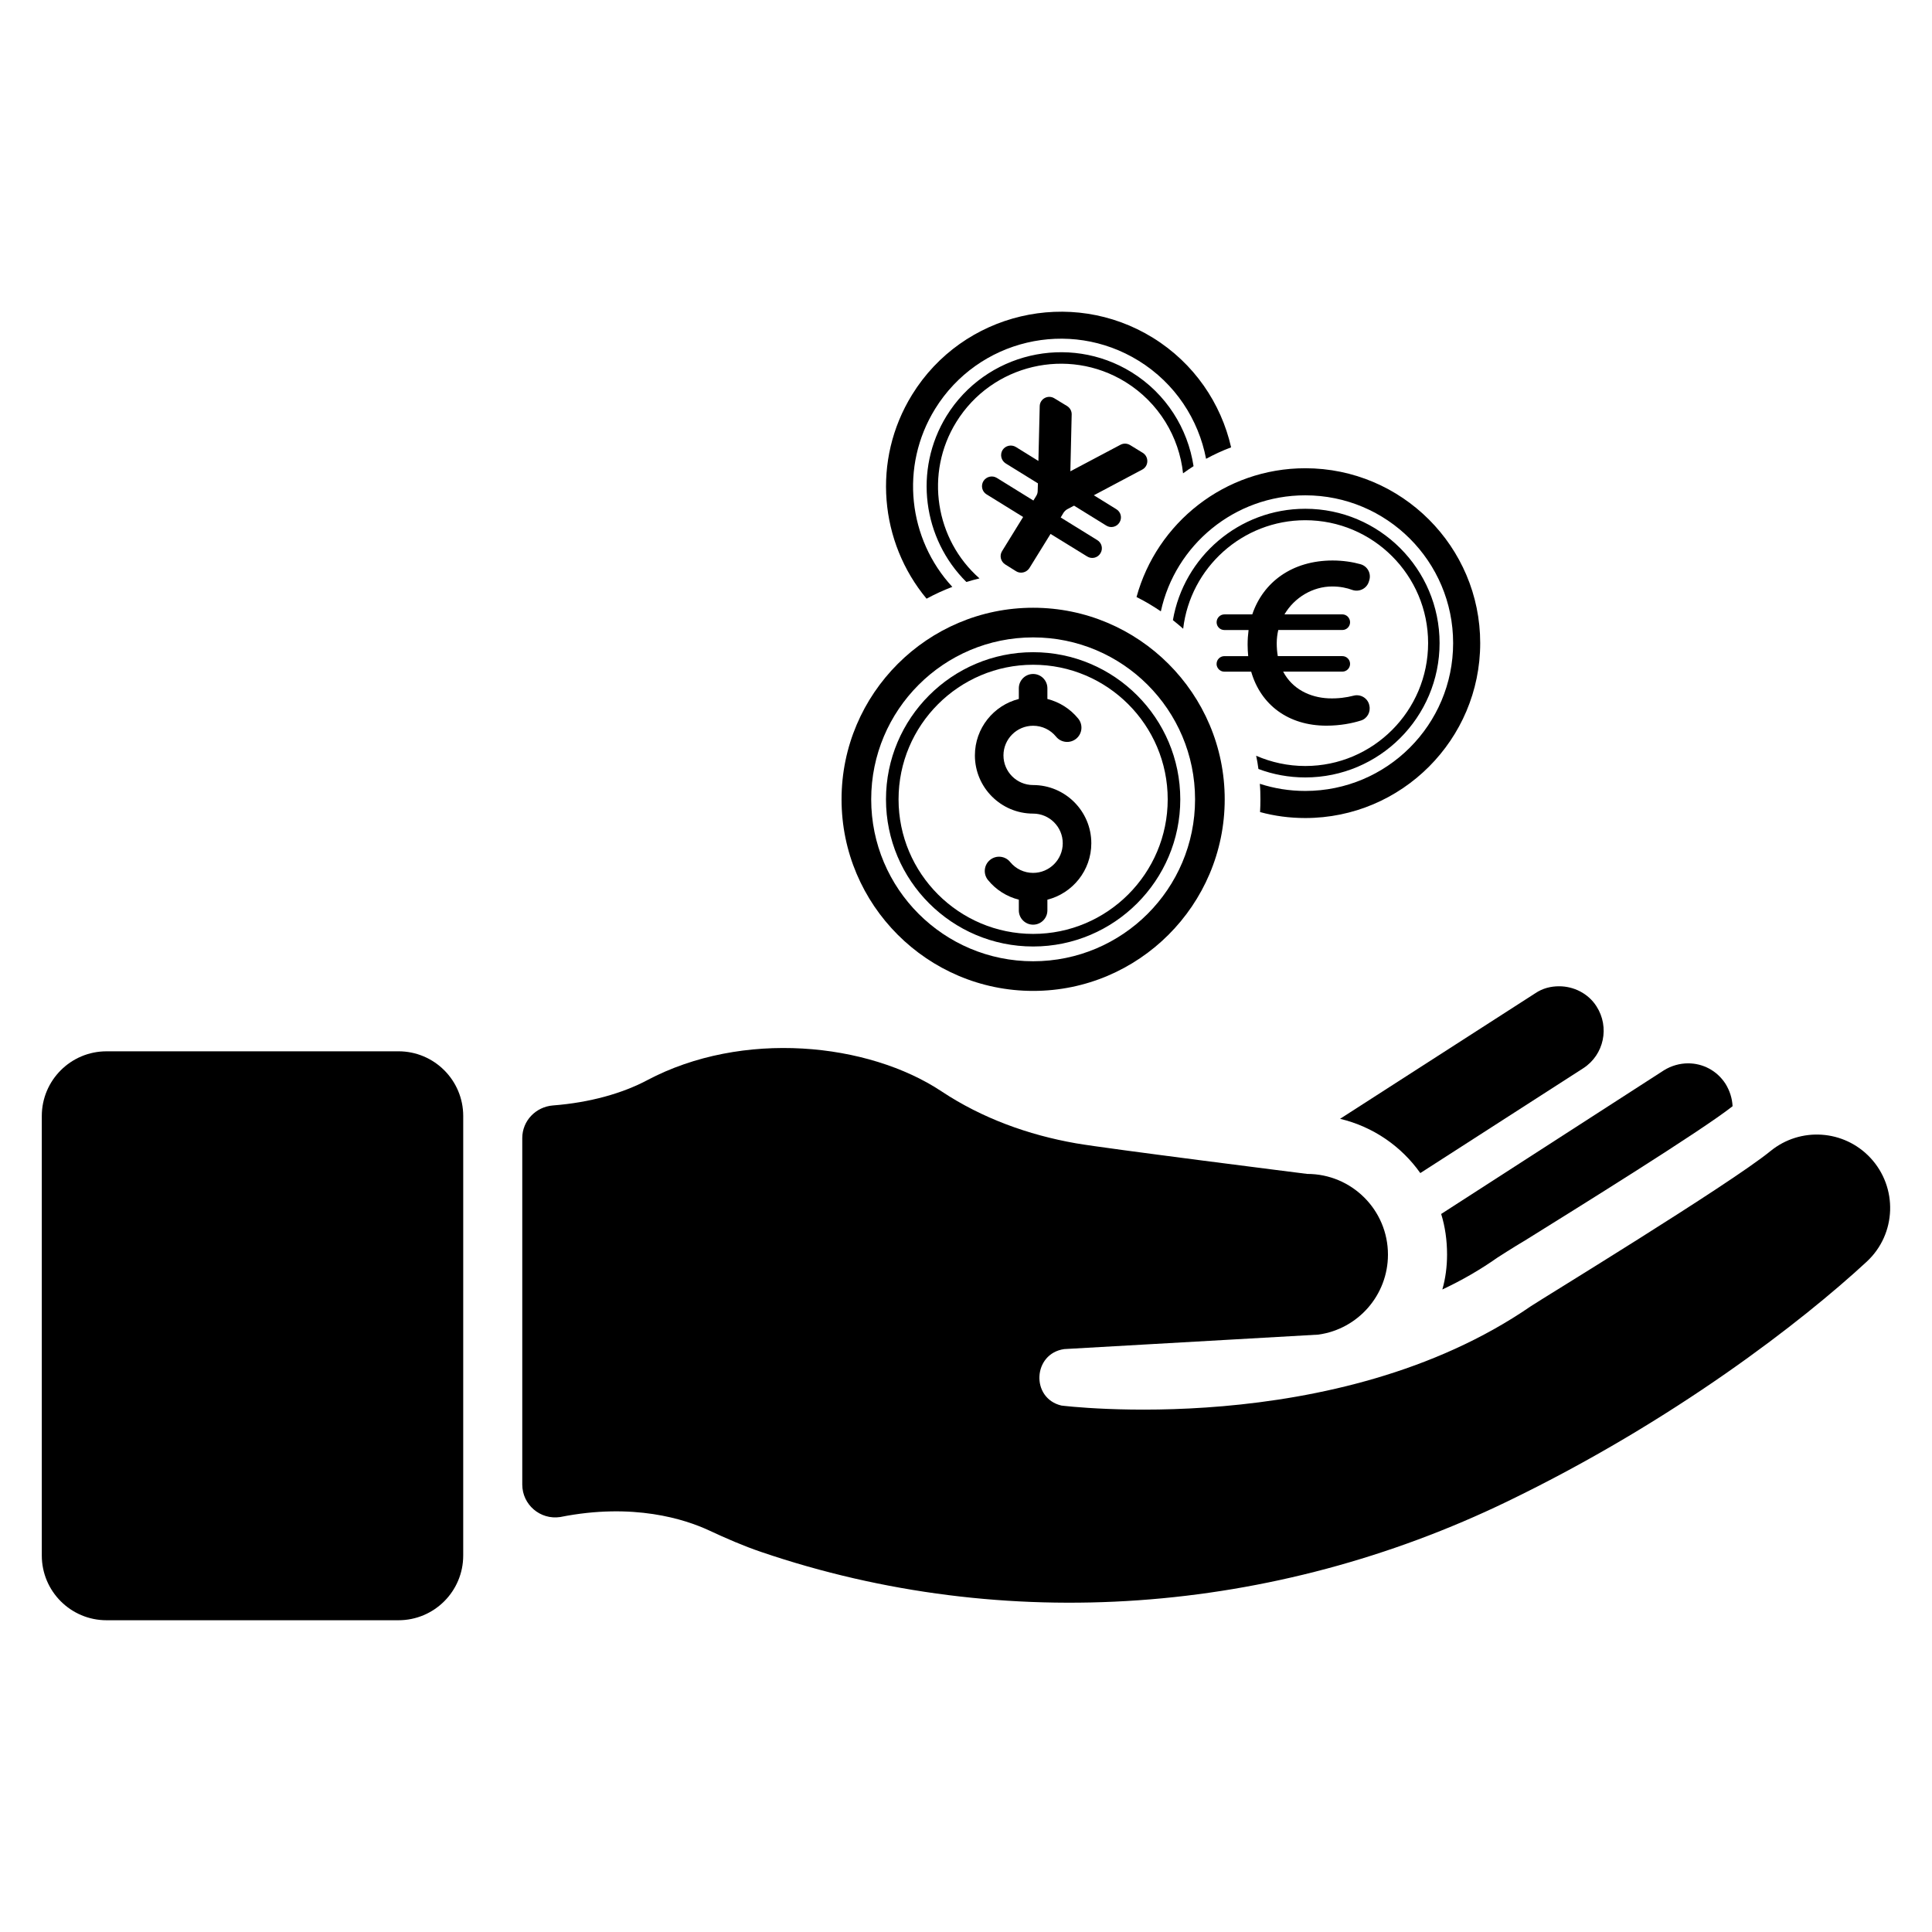 <?xml version="1.0" encoding="UTF-8"?>
<!-- The Best Svg Icon site in the world: iconSvg.co, Visit us! https://iconsvg.co -->
<svg fill="#000000" width="800px" height="800px" version="1.1" viewBox="144 144 512 512" xmlns="http://www.w3.org/2000/svg">
 <g>
  <path d="m638.71 478.35c-17.051 15.766-50.945 42.141-95.285 63.566-61.855 29.91-132.92 35.422-197.66 13.383-4.766-1.617-9.363-3.629-13.922-5.75-6.234-2.887-19.918-7.406-39.387-3.519-5.285 0.801-10.051-3.277-10.051-8.617v-91.805c0-4.578 3.574-8.301 8.152-8.656 9.809-0.762 18.371-3.203 24.906-6.664 25.316-13.438 58.613-9.977 78.066 2.941 10.703 7.094 22.949 11.539 35.59 13.754 7.91 1.395 61.297 8.117 61.297 8.117 11.82 0 21.406 9.566 21.406 21.387 0 10.684-7.875 19.73-18.445 21.199l-67.344 3.836c-8.34 1.172-8.934 13.031-0.746 14.965 0 0 72.781 9.23 124.45-26.355 2.16-1.488 52.621-32.238 63.453-41.082 7.91-6.461 19.453-5.695 26.449 1.75 7.367 7.859 6.977 20.219-0.934 27.551z"/>
  <path d="m603.15 437.16c-8.129 6.461-41.898 27.41-54.613 35.332-4.375 2.606-7.191 4.481-7.711 4.793-4.586 3.231-9.484 6.047-14.59 8.441 0.836-2.918 1.25-6.047 1.25-9.277 0-3.75-0.52-7.398-1.562-10.734l58.988-38.043c1.98-1.25 4.273-1.875 6.461-1.875 3.856 0 7.609 1.875 9.902 5.418 1.148 1.879 1.773 3.859 1.875 5.945z"/>
  <path d="m563.65 427.05-43.254 27.828c-5.004-7.086-12.508-12.297-21.262-14.383l51.695-33.246c1.98-1.355 4.168-1.875 6.356-1.875 3.856 0 7.711 1.875 9.902 5.316 3.547 5.519 1.984 12.816-3.438 16.359z"/>
  <path d="m249.6 422.61h-77.367c-9.477 0-17.156 7.684-17.156 17.156v116.46c0 9.477 7.68 17.156 17.156 17.156h77.367c9.477 0 17.156-7.684 17.156-17.156l0.004-116.46c0-9.477-7.684-17.16-17.16-17.16z"/>
  <path d="m417.79 305.06c-27.992 0-50.77 22.777-50.77 50.77s22.777 50.77 50.77 50.77c27.992 0 50.77-22.777 50.77-50.77s-22.777-50.77-50.77-50.77zm0 93.684c-23.699 0-42.914-19.211-42.914-42.914 0-23.699 19.211-42.914 42.914-42.914 23.699 0 42.914 19.211 42.914 42.914s-19.215 42.914-42.914 42.914z"/>
  <path d="m433.21 367.47c0-8.508-6.922-15.426-15.426-15.426-4.332 0-7.856-3.523-7.856-7.856 0-4.332 3.523-7.856 7.856-7.856 2.371 0 4.59 1.055 6.09 2.894 1.32 1.621 3.707 1.859 5.328 0.539 1.621-1.32 1.859-3.707 0.539-5.328-2.125-2.606-4.992-4.402-8.172-5.203v-2.84c0-2.09-1.695-3.785-3.785-3.785-2.09 0-3.785 1.695-3.785 3.785v2.836c-6.684 1.691-11.641 7.754-11.641 14.957 0 8.508 6.922 15.426 15.426 15.426 4.332 0 7.856 3.523 7.856 7.856 0 4.332-3.523 7.856-7.856 7.856-2.371 0-4.59-1.055-6.09-2.894-1.32-1.621-3.707-1.863-5.328-0.539-1.621 1.32-1.859 3.707-0.539 5.328 2.125 2.606 4.992 4.402 8.172 5.203v2.84c0 2.09 1.695 3.785 3.785 3.785 2.09 0 3.785-1.695 3.785-3.785v-2.836c6.684-1.695 11.641-7.758 11.641-14.957z"/>
  <path d="m417.79 394.83c-21.504 0-38.996-17.492-38.996-38.996 0-21.504 17.492-38.996 38.996-38.996 21.504 0 38.996 17.492 38.996 38.996 0 21.5-17.492 38.996-38.996 38.996zm0-74.664c-19.668 0-35.664 16-35.664 35.664 0 19.668 16 35.664 35.664 35.664 19.668 0 35.664-16 35.664-35.664 0.004-19.664-15.996-35.664-35.664-35.664z"/>
  <path d="m489.91 268.09c-21.332 0-39.348 14.473-44.719 34.133 2.242 1.105 4.394 2.402 6.445 3.793 3.824-17.57 19.5-30.75 38.27-30.75 21.648 0 39.188 17.539 39.188 39.156 0 21.648-17.539 39.188-39.188 39.188-4.203 0-8.25-0.664-12.039-1.895 0.125 1.359 0.156 2.719 0.156 4.109 0 1.137-0.031 2.273-0.094 3.383 3.824 1.043 7.836 1.582 11.977 1.582 25.566 0 46.363-20.793 46.363-46.363 0.004-25.543-20.793-46.336-46.359-46.336z"/>
  <path d="m489.91 278.83c-17.57 0-32.203 12.766-35.078 29.516 0.918 0.727 1.832 1.484 2.719 2.277 1.895-16.18 15.707-28.758 32.363-28.758 17.949 0 32.551 14.602 32.551 32.551 0 17.98-14.602 32.582-32.551 32.582-4.613 0-9.039-0.98-13.02-2.719 0.254 1.137 0.441 2.309 0.602 3.508 3.856 1.453 8.059 2.242 12.422 2.242 19.625 0 35.586-15.961 35.586-35.617-0.008-19.621-15.969-35.582-35.594-35.582z"/>
  <path d="m506.89 330.97c0.41 1.707-0.57 3.477-2.242 3.981-2.309 0.727-5.469 1.359-9.133 1.359-10.113 0-17.414-5.531-19.941-14.316h-7.109c-0.379 0-0.727-0.094-1.043-0.285-0.504-0.285-0.852-0.789-0.98-1.359v-0.031c-0.031-0.125-0.031-0.254-0.031-0.379 0-1.137 0.918-2.055 2.055-2.055h6.32c-0.094-1.012-0.156-2.023-0.156-3.066 0-1.328 0.094-2.621 0.254-3.856h-6.414c-1.137 0-2.055-0.918-2.055-2.055 0-1.137 0.918-2.086 2.055-2.086h7.394c2.906-8.598 10.617-14.285 21.301-14.285 2.75 0 5.34 0.41 7.363 0.98 1.832 0.504 2.875 2.371 2.371 4.172l-0.125 0.41c-0.539 1.863-2.559 2.875-4.394 2.242-1.453-0.539-3.223-0.918-5.34-0.918-5.09 0-9.988 2.875-12.641 7.394h15.328c1.137 0 2.055 0.949 2.055 2.086s-0.918 2.055-2.055 2.055h-16.973c-0.254 1.105-0.41 2.273-0.41 3.508 0 1.199 0.094 2.34 0.285 3.414h17.098c1.137 0 2.055 0.918 2.055 2.055s-0.918 2.055-2.055 2.055h-15.676c2.402 4.582 7.047 6.859 12.039 7.078 2.527 0.094 4.742-0.223 6.574-0.695 1.863-0.504 3.762 0.602 4.203 2.465z"/>
  <path d="m449.53 233.51c-21.742-13.43-50.375-6.668-63.805 15.074-10.746 17.383-8.598 39.156 3.824 54.074 2.211-1.199 4.488-2.242 6.824-3.129-11.66-12.609-14-31.887-4.551-47.184 11.379-18.395 35.523-24.113 53.945-12.734 9.703 6.004 15.863 15.582 17.855 25.977 2.117-1.137 4.328-2.18 6.637-3.035-2.656-11.664-9.797-22.281-20.73-29.043z"/>
  <path d="m443.87 242.64c-16.688-10.301-38.684-5.121-49.016 11.566-8.848 14.379-6.258 32.645 5.246 44.023 1.137-0.348 2.309-0.664 3.477-0.949-11.66-10.238-14.602-27.812-6.133-41.465 9.449-15.266 29.547-20.004 44.812-10.586 8.879 5.5 14.223 14.57 15.266 24.207 0.918-0.664 1.832-1.297 2.781-1.895-1.516-9.953-7.234-19.215-16.434-24.902z"/>
  <path d="m446.68 268.46-12.801 6.793 5.973 3.699c1.199 0.727 1.582 2.309 0.82 3.508-0.727 1.199-2.309 1.582-3.508 0.82l-8.531-5.277-1.801 0.949c-0.379 0.223-0.727 0.539-0.98 0.918l-0.758 1.266 9.703 6.004c1.199 0.727 1.582 2.309 0.82 3.508-0.727 1.199-2.309 1.582-3.508 0.82l-9.703-5.973-5.594 9.039c-0.348 0.539-0.887 0.949-1.453 1.105-0.41 0.125-0.887 0.156-1.297 0.062-0.285-0.062-0.539-0.156-0.789-0.316l-2.875-1.801c-1.199-0.758-1.582-2.309-0.852-3.508l5.594-9.07-9.703-6.004c-1.199-0.727-1.547-2.309-0.82-3.508 0.758-1.199 2.34-1.582 3.539-0.852l9.703 6.004 0.758-1.234c0.254-0.41 0.379-0.852 0.379-1.297l0.062-2.023-8.531-5.277c-1.199-0.758-1.582-2.309-0.852-3.539 0.758-1.199 2.34-1.547 3.539-0.82l5.973 3.699 0.348-14.508c0.031-1.961 2.211-3.129 3.887-2.086l3.383 2.055c0.758 0.473 1.234 1.328 1.199 2.242l-0.348 15.043 13.305-7.047c0.789-0.41 1.738-0.379 2.527 0.094l3.352 2.055c1.672 1.043 1.609 3.539-0.16 4.457z"/>
 </g>
</svg>